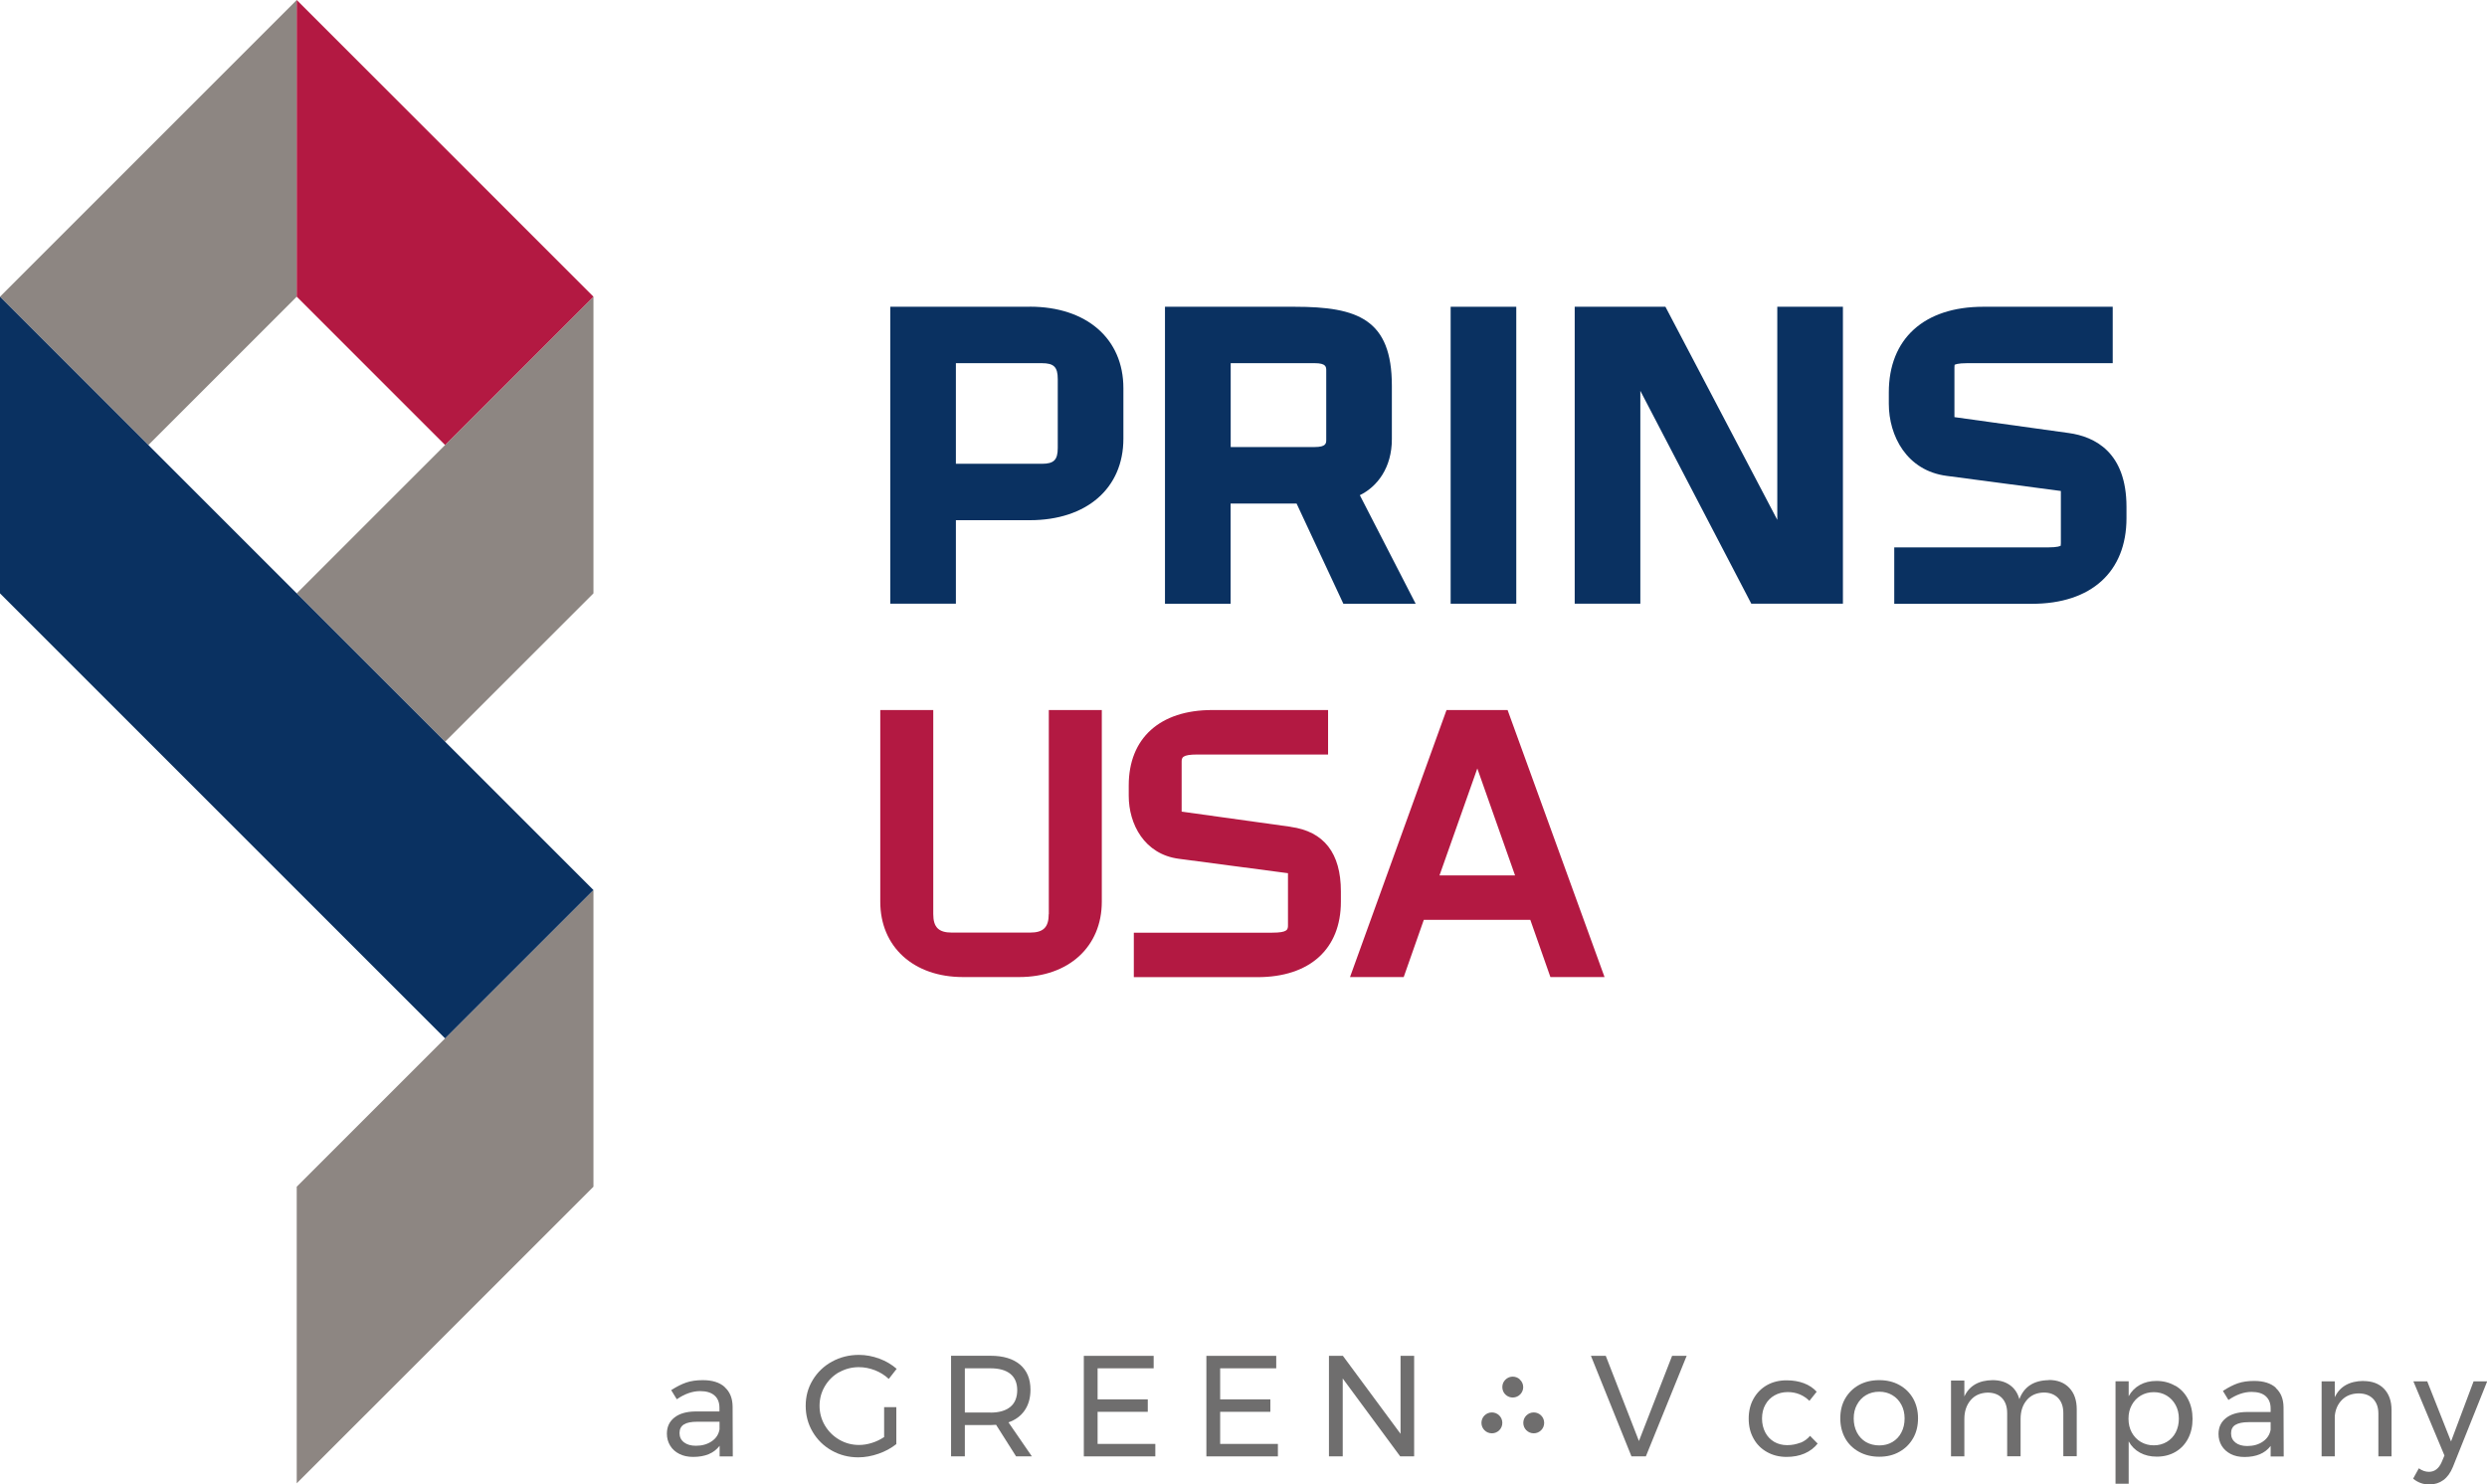 <?xml version="1.0" encoding="UTF-8"?>
<svg xmlns="http://www.w3.org/2000/svg" id="Laag_1" data-name="Laag 1" viewBox="0 0 283.46 169.22">
  <defs>
    <style>
      .cls-1 {
        fill: #6f6e6e;
      }

      .cls-1, .cls-2, .cls-3, .cls-4 {
        stroke-width: 0px;
      }

      .cls-2 {
        fill: #0a3161;
      }

      .cls-3 {
        fill: #b31942;
      }

      .cls-4 {
        fill: #8d8682;
      }
    </style>
  </defs>
  <g>
    <path class="cls-1" d="m95.63,156.44c.69-.39,1.44-.59,2.26-.59.62,0,1.23.12,1.83.35.59.23,1.12.56,1.58.99l.9-1.15c-.56-.49-1.22-.88-1.97-1.16-.76-.28-1.54-.43-2.33-.43-1.12,0-2.15.26-3.08.77-.93.51-1.66,1.22-2.19,2.1-.54.89-.8,1.87-.8,2.94s.26,2.06.79,2.96c.53.9,1.25,1.61,2.17,2.13.92.52,1.93.78,3.03.78.77,0,1.53-.14,2.31-.41.78-.27,1.45-.64,2.03-1.1v-4.21h-1.39v3.41c-.43.28-.89.51-1.38.66-.5.16-.99.24-1.47.24-.82,0-1.57-.2-2.26-.6-.69-.4-1.23-.94-1.64-1.62-.4-.68-.61-1.43-.61-2.24s.2-1.55.6-2.23c.4-.68.94-1.21,1.63-1.61Z"></path>
    <path class="cls-1" d="m116.8,160.76c.43-.63.65-1.41.65-2.34,0-1.23-.4-2.19-1.19-2.86-.79-.67-1.91-1.01-3.37-1.01h-4.49v11.47h1.57v-3.57h2.92c.16,0,.38-.01.64-.03l2.28,3.6h1.8l-2.67-3.88c.81-.28,1.43-.74,1.86-1.38Zm-3.91.26h-2.92v-5.04h2.92c.98,0,1.74.21,2.26.63.52.42.79,1.04.79,1.86s-.26,1.48-.79,1.91c-.52.43-1.28.65-2.26.65Z"></path>
    <polygon class="cls-1" points="125.1 160.94 130.82 160.94 130.82 159.52 125.1 159.52 125.1 155.98 131.49 155.98 131.49 154.56 123.53 154.56 123.53 166.02 131.68 166.02 131.68 164.6 125.1 164.6 125.1 160.94"></polygon>
    <polygon class="cls-1" points="139.07 160.94 144.79 160.94 144.79 159.52 139.07 159.52 139.07 155.98 145.46 155.98 145.46 154.56 137.5 154.56 137.5 166.02 145.65 166.02 145.65 164.6 139.07 164.6 139.07 160.94"></polygon>
    <polygon class="cls-1" points="159.63 163.45 153.06 154.56 151.47 154.56 151.47 166.02 153.04 166.02 153.04 157.14 159.59 166.02 161.18 166.02 161.18 154.56 159.63 154.56 159.63 163.45"></polygon>
    <polygon class="cls-1" points="186.8 164.27 183.02 154.56 181.33 154.56 185.95 166.02 187.59 166.02 192.24 154.56 190.58 154.56 186.8 164.27"></polygon>
    <path class="cls-1" d="m82.61,158.12c-.59-.53-1.42-.79-2.5-.79-.73,0-1.36.09-1.89.27-.53.18-1.1.47-1.72.87l.64,1.04c.9-.62,1.79-.93,2.66-.93.72,0,1.27.17,1.64.5.38.33.56.8.56,1.41v.41h-2.74c-1.02.01-1.82.24-2.39.69-.57.45-.86,1.06-.86,1.84,0,.5.12.95.37,1.36.24.4.59.72,1.05.95.45.23.98.34,1.57.34,1.37,0,2.38-.42,3.02-1.27v1.21h1.5l-.02-5.68c-.01-.95-.31-1.68-.9-2.21Zm-.6,4.82c-.1.57-.39,1.02-.89,1.36s-1.1.51-1.8.51c-.57,0-1.02-.13-1.36-.39-.34-.26-.51-.61-.51-1.06s.17-.77.5-.98c.33-.21.84-.31,1.53-.31h2.53v.87Z"></path>
    <path class="cls-1" d="m247.91,157.97c-.63-.37-1.34-.55-2.13-.55-.71,0-1.34.15-1.88.45-.54.3-.97.73-1.28,1.29v-1.7h-1.5v11.68h1.5v-4.83c.31.56.74.99,1.29,1.29.55.3,1.18.45,1.91.45.8,0,1.51-.18,2.13-.54.62-.36,1.1-.87,1.44-1.52.34-.65.51-1.4.51-2.24s-.17-1.6-.52-2.26c-.34-.66-.83-1.17-1.45-1.53Zm.07,5.32c-.24.46-.58.82-1.02,1.08-.44.26-.93.39-1.48.39s-1.04-.13-1.48-.39c-.44-.26-.78-.62-1.03-1.08-.25-.46-.37-.98-.37-1.57s.12-1.09.37-1.55c.25-.46.59-.82,1.03-1.08.44-.26.93-.39,1.48-.39s1.04.13,1.47.39c.43.26.77.62,1.02,1.08.25.46.37.98.37,1.55s-.12,1.1-.36,1.57Z"></path>
    <path class="cls-1" d="m281.93,157.47l-2.57,6.85-2.71-6.85h-1.58l3.54,8.45-.32.76c-.32.73-.81,1.1-1.45,1.1-.39,0-.77-.13-1.15-.4l-.65,1.18c.28.23.57.39.87.5.3.11.64.16,1,.16.6,0,1.13-.17,1.58-.5.45-.33.81-.83,1.08-1.49l3.91-9.76h-1.54Z"></path>
    <path class="cls-1" d="m269.36,157.42c-1.59.02-2.68.64-3.25,1.86v-1.81h-1.5v8.55h1.5v-4.57c.06-.76.34-1.39.82-1.87.48-.48,1.1-.72,1.87-.74.71,0,1.27.2,1.67.61s.61.97.61,1.69v4.88h1.5v-5.28c0-1.03-.29-1.84-.86-2.43-.57-.59-1.36-.88-2.36-.88Z"></path>
    <path class="cls-1" d="m216.48,157.88c-.67-.37-1.43-.55-2.29-.55s-1.64.18-2.31.55c-.67.37-1.19.89-1.57,1.54-.38.66-.56,1.41-.56,2.26s.19,1.62.56,2.28.9,1.17,1.57,1.54c.67.37,1.44.56,2.31.56s1.62-.18,2.29-.56c.67-.37,1.19-.89,1.57-1.55.38-.66.56-1.42.56-2.27s-.19-1.6-.56-2.26c-.38-.66-.9-1.17-1.57-1.54Zm.23,5.42c-.24.47-.59.83-1.03,1.09-.44.26-.94.38-1.49.38s-1.07-.13-1.51-.38c-.44-.26-.78-.62-1.03-1.09-.24-.47-.37-1-.37-1.6s.12-1.11.37-1.57c.25-.46.59-.83,1.03-1.09.44-.26.94-.39,1.51-.39s1.05.13,1.49.39c.44.26.78.62,1.03,1.09.25.46.37.99.37,1.57s-.12,1.13-.37,1.6Z"></path>
    <path class="cls-1" d="m233.52,157.33c-1.71.02-2.83.75-3.36,2.17-.19-.69-.54-1.22-1.07-1.6-.53-.38-1.19-.57-1.98-.57-1.58.02-2.65.64-3.22,1.86v-1.81h-1.52v8.64h1.52v-4.26c0-.87.24-1.58.71-2.14.47-.56,1.12-.84,1.93-.87.71,0,1.26.21,1.65.62.39.41.59.99.59,1.71v4.93h1.53v-4.26c0-.87.23-1.58.7-2.14.47-.56,1.11-.84,1.93-.87.7,0,1.24.21,1.64.62.4.41.6.99.6,1.71v4.93h1.53v-5.34c0-1.03-.28-1.85-.85-2.45-.57-.6-1.35-.9-2.33-.9Z"></path>
    <path class="cls-1" d="m259.4,158.2c-.58-.52-1.41-.78-2.47-.78-.72,0-1.34.09-1.87.27-.52.18-1.09.47-1.7.87l.63,1.03c.89-.61,1.77-.92,2.63-.92.71,0,1.25.16,1.62.49.37.33.56.79.56,1.4v.4h-2.72c-1.01.01-1.8.24-2.37.69-.57.45-.85,1.05-.85,1.82,0,.5.12.94.36,1.34.24.4.59.71,1.03.94.45.23.97.34,1.56.34,1.36,0,2.35-.42,2.99-1.26v1.2h1.49l-.02-5.62c-.01-.94-.31-1.67-.89-2.19Zm-.6,4.78c-.1.56-.39,1.01-.88,1.35-.49.34-1.09.51-1.79.51-.56,0-1.01-.13-1.34-.39-.33-.26-.5-.61-.5-1.05s.16-.77.49-.97c.33-.2.83-.31,1.51-.31h2.51v.86Z"></path>
    <path class="cls-1" d="m205.19,164.46c-.45.18-.95.28-1.5.28s-1.05-.13-1.48-.38c-.43-.26-.77-.61-1.01-1.07-.24-.46-.37-.99-.37-1.58s.12-1.13.38-1.58c.25-.46.6-.81,1.04-1.06.44-.25.94-.38,1.51-.38.96,0,1.78.33,2.47,1l.83-1.04c-.39-.43-.88-.75-1.46-.97-.58-.22-1.24-.33-1.97-.33-.84,0-1.58.18-2.24.55-.65.37-1.16.89-1.53,1.55-.37.66-.55,1.42-.55,2.27s.18,1.6.55,2.26c.36.66.87,1.17,1.53,1.54.65.37,1.4.56,2.24.56.76,0,1.45-.13,2.05-.39.6-.26,1.1-.64,1.49-1.13l-.87-.88c-.29.35-.66.62-1.11.8Z"></path>
    <path class="cls-1" d="m173.22,157.24c-.21-.19-.49-.31-.8-.31-.49,0-.91.3-1.1.73-.06.14-.09.3-.09.46s.03.32.09.46c.18.43.6.73,1.1.73.35,0,.66-.15.88-.39.19-.21.31-.49.31-.79,0-.35-.15-.66-.39-.87Z"></path>
    <path class="cls-1" d="m170.04,161.01c-.66,0-1.19.53-1.19,1.19s.53,1.19,1.19,1.19,1.19-.53,1.19-1.19-.53-1.19-1.19-1.19Z"></path>
    <path class="cls-1" d="m174.81,161.01c-.66,0-1.19.53-1.19,1.19s.53,1.19,1.19,1.19,1.19-.53,1.19-1.19-.53-1.19-1.19-1.19Z"></path>
  </g>
  <g>
    <path class="cls-4" d="m33.82,0L0,33.82l16.91,16.91,16.91-16.91V0Zm0,169.09l33.82-33.81v-33.82l-33.82,33.82v33.81Zm16.91-84.54l16.91-16.91v-33.82l-33.82,33.82,16.91,16.91Z"></path>
    <path class="cls-2" d="m0,67.64l50.73,50.73,16.91-16.91L0,33.82v33.82Z"></path>
    <g>
      <path class="cls-3" d="m119.53,104.2c0,1.5-.61,2.11-2.11,2.11h-8.94c-1.5,0-2.11-.61-2.11-2.11v-23.26h-6.04v21.85c0,5.14,3.79,8.59,9.43,8.59h6.39c5.64,0,9.43-3.45,9.43-8.59v-21.85h-6.04v23.26Z"></path>
      <path class="cls-3" d="m147.1,94.25l-12.42-1.73v-5.63c0-.51,0-.88,1.8-.88h14.89v-5.07h-13.21c-5.96,0-9.51,3.21-9.51,8.59v1.19c0,3.21,1.77,6.67,5.73,7.18l12.42,1.64v5.9c0,.51,0,.88-1.8.88h-15.77v5.07h14.09c5.96,0,9.51-3.21,9.51-8.59v-1.19c0-4.36-1.93-6.83-5.72-7.35Z"></path>
      <path class="cls-3" d="m171.83,80.94h-6.96l-11,30.44h6.12l2.29-6.52h12.14l2.29,6.52h6.17l-11.05-30.44Zm.85,18.85h-8.61l4.31-12.19,4.3,12.19Z"></path>
    </g>
    <polygon class="cls-3" points="33.82 33.82 50.73 50.73 67.64 33.82 33.82 0 33.82 33.82"></polygon>
    <path class="cls-2" d="m154.99,56.45c1.98-.97,3.65-3.12,3.65-6.39v-6.09c0-7.57-3.88-9-11.05-9h-14.81v33.85h7.48v-11.42h7.52l5.33,11.42h8.24l-6.36-12.37Zm-3.83-6.34c0,.42,0,.85-1.33.85h-9.56v-9.56h9.56c1.33,0,1.33.43,1.33.85v7.85Z"></path>
    <path class="cls-2" d="m117.37,34.97h-15.9v33.85h7.48v-9.52h8.42c6.48,0,10.67-3.64,10.67-9.29v-5.76c0-5.64-4.19-9.29-10.67-9.29Zm3.19,16.09c0,1.37-.44,1.81-1.81,1.81h-9.8v-11.47h9.8c1.37,0,1.81.44,1.81,1.81v7.85Z"></path>
    <rect class="cls-2" x="165.34" y="34.97" width="7.48" height="33.85"></rect>
    <path class="cls-2" d="m235.77,49.36l-13.01-1.81v-5.67c0-.2.03-.28.02-.29.05-.03.32-.19,1.45-.19h16.57v-6.43h-14.76c-6.74,0-10.76,3.65-10.76,9.76v1.29c0,3.67,2.04,7.64,6.61,8.23l13,1.72v5.95c0,.2-.03.28-.02.29-.05.03-.32.19-1.45.19h-17.52v6.43h15.71c6.74,0,10.76-3.65,10.76-9.76v-1.29c0-6.21-3.59-8.01-6.6-8.42"></path>
    <polygon class="cls-2" points="202.57 59.26 189.82 34.97 179.48 34.97 179.48 68.82 186.96 68.82 186.96 44.55 199.61 68.82 210.05 68.82 210.05 34.97 202.57 34.97 202.57 59.26"></polygon>
  </g>
</svg>
